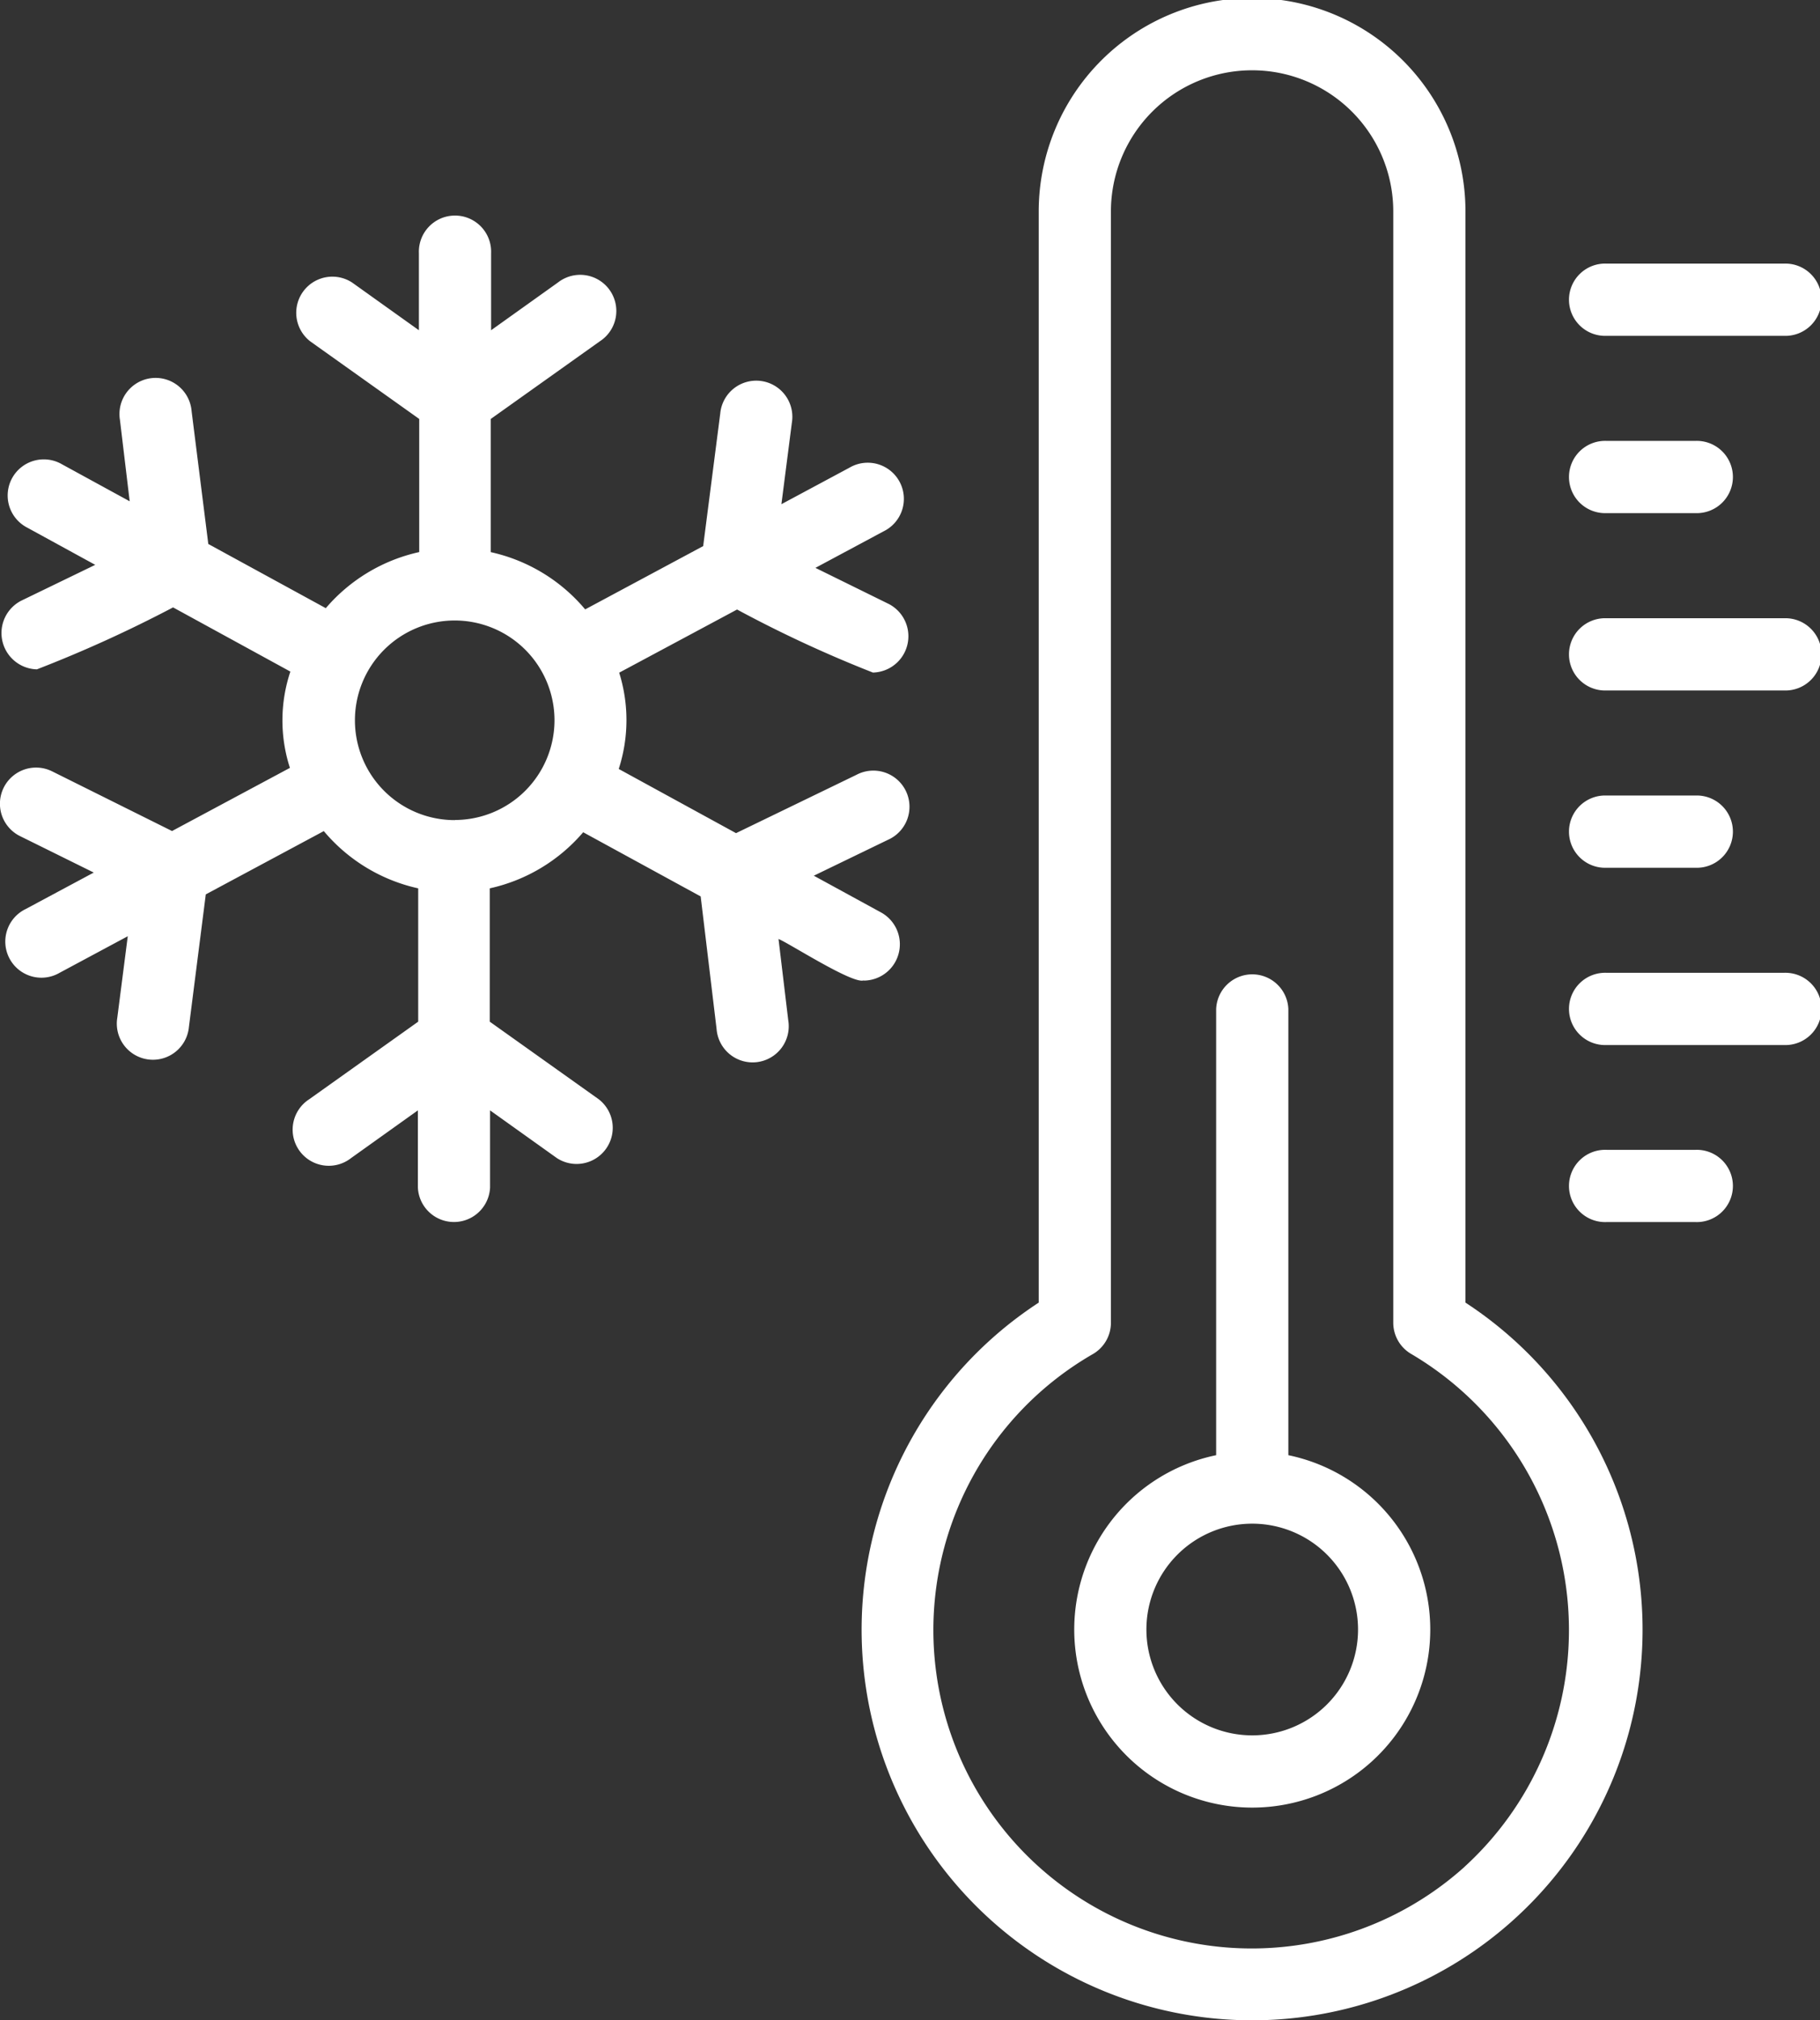 <svg xmlns="http://www.w3.org/2000/svg" width="28.362" height="31.475" viewBox="0 0 28.362 31.475">
  <rect x="0" y="0" width="28.362" height="31.475" fill="#333333" stroke="none"/>
  <g id="temperature" transform="translate(-6.793 -4.054)">
    <path id="Caminho_94" data-name="Caminho 94" d="M20.262,21.96a.566.566,0,0,0,.271-1.056l-1.058-.578,1.155-.559a.563.563,0,1,0-.49-1.013l-1.877.909-1.828-1a2.468,2.468,0,0,0,.007-1.5l1.837-.984a19.387,19.387,0,0,0,2.117.982.566.566,0,0,0,.25-1.067L19.5,15.53l1.062-.569a.563.563,0,1,0-.531-.992l-1.061.569.163-1.269a.563.563,0,1,0-1.116-.144l-.266,2.066-1.839.986a2.671,2.671,0,0,0-1.471-.892V13.21l1.7-1.21a.563.563,0,1,0-.653-.916l-1.042.744v-1.2a.563.563,0,1,0-1.125,0v1.2l-1.042-.744a.563.563,0,0,0-.653.916l1.7,1.21v2.074a2.671,2.671,0,0,0-1.456.874l-1.831-1L9.779,13.09a.563.563,0,1,0-1.117.134l.152,1.269L7.76,13.917a.563.563,0,1,0-.541.987l1.058.579-1.154.559a.566.566,0,0,0,.245,1.069,20.26,20.26,0,0,0,2.122-.965l1.828,1a2.4,2.4,0,0,0-.007,1.5l-1.837.984L7.605,18.7a.563.563,0,1,0-.5,1.009l1.149.568-1.062.569a.563.563,0,1,0,.531.992l1.061-.569-.163,1.269a.563.563,0,1,0,1.116.144L10,20.617l1.839-.986a2.671,2.671,0,0,0,1.471.892V22.6l-1.7,1.21a.563.563,0,1,0,.653.916l1.042-.744v1.2a.563.563,0,0,0,1.125,0v-1.2l1.042.744a.563.563,0,0,0,.653-.916l-1.7-1.21V20.523a2.671,2.671,0,0,0,1.456-.874l1.831,1,.248,2.066a.563.563,0,1,0,1.117-.134l-.152-1.269c.152.058,1.145.7,1.324.646Zm-6.38-2.5A1.555,1.555,0,1,1,15.434,17.9a1.555,1.555,0,0,1-1.552,1.558Z" transform="translate(0 -2.629)" fill="#fff"/>
    <path id="Caminho_95" data-name="Caminho 95" d="M39.9,38.509V31.557a.563.563,0,0,0-1.125,0v6.952a2.774,2.774,0,1,0,1.125,0Zm-.563,4.365a1.649,1.649,0,1,1,1.649-1.649,1.649,1.649,0,0,1-1.649,1.649Z" transform="translate(-13.03 -11.784)" fill="#fff"/>
    <path id="Caminho_96" data-name="Caminho 96" d="M40.082,24.348v-17a3.325,3.325,0,0,0-6.65,0v17a6.085,6.085,0,1,0,6.65,0Zm-.016,8.792a4.961,4.961,0,1,1-5.789-7.991.563.563,0,0,0,.28-.487V7.349a2.2,2.2,0,1,1,4.4,0V24.661a.563.563,0,0,0,.28.487,4.993,4.993,0,0,1,.829,7.991Z" transform="translate(-10.452)" fill="#fff"/>
    <path id="Caminho_97" data-name="Caminho 97" d="M50.859,12.479h2.762a.563.563,0,1,0,0-1.125H50.859a.563.563,0,1,0,0,1.125Z" transform="translate(-19.029 -3.193)" fill="#fff"/>
    <path id="Caminho_98" data-name="Caminho 98" d="M50.859,17.389H52.24a.563.563,0,1,0,0-1.125H50.859a.563.563,0,1,0,0,1.125Z" transform="translate(-19.029 -5.341)" fill="#fff"/>
    <path id="Caminho_99" data-name="Caminho 99" d="M53.621,21.174H50.859a.563.563,0,1,0,0,1.125h2.762a.563.563,0,1,0,0-1.125Z" transform="translate(-19.029 -7.488)" fill="#fff"/>
    <path id="Caminho_100" data-name="Caminho 100" d="M50.859,27.209H52.24a.563.563,0,1,0,0-1.125H50.859a.563.563,0,1,0,0,1.125Z" transform="translate(-19.029 -9.636)" fill="#fff"/>
    <path id="Caminho_101" data-name="Caminho 101" d="M53.621,30.994H50.859a.563.563,0,1,0,0,1.125h2.762a.563.563,0,1,0,0-1.125Z" transform="translate(-19.029 -11.784)" fill="#fff"/>
    <path id="Caminho_102" data-name="Caminho 102" d="M52.24,35.9H50.859a.563.563,0,1,0,0,1.125H52.24a.563.563,0,1,0,0-1.125Z" transform="translate(-19.029 -13.932)" fill="#fff"/>
  </g>
</svg>
